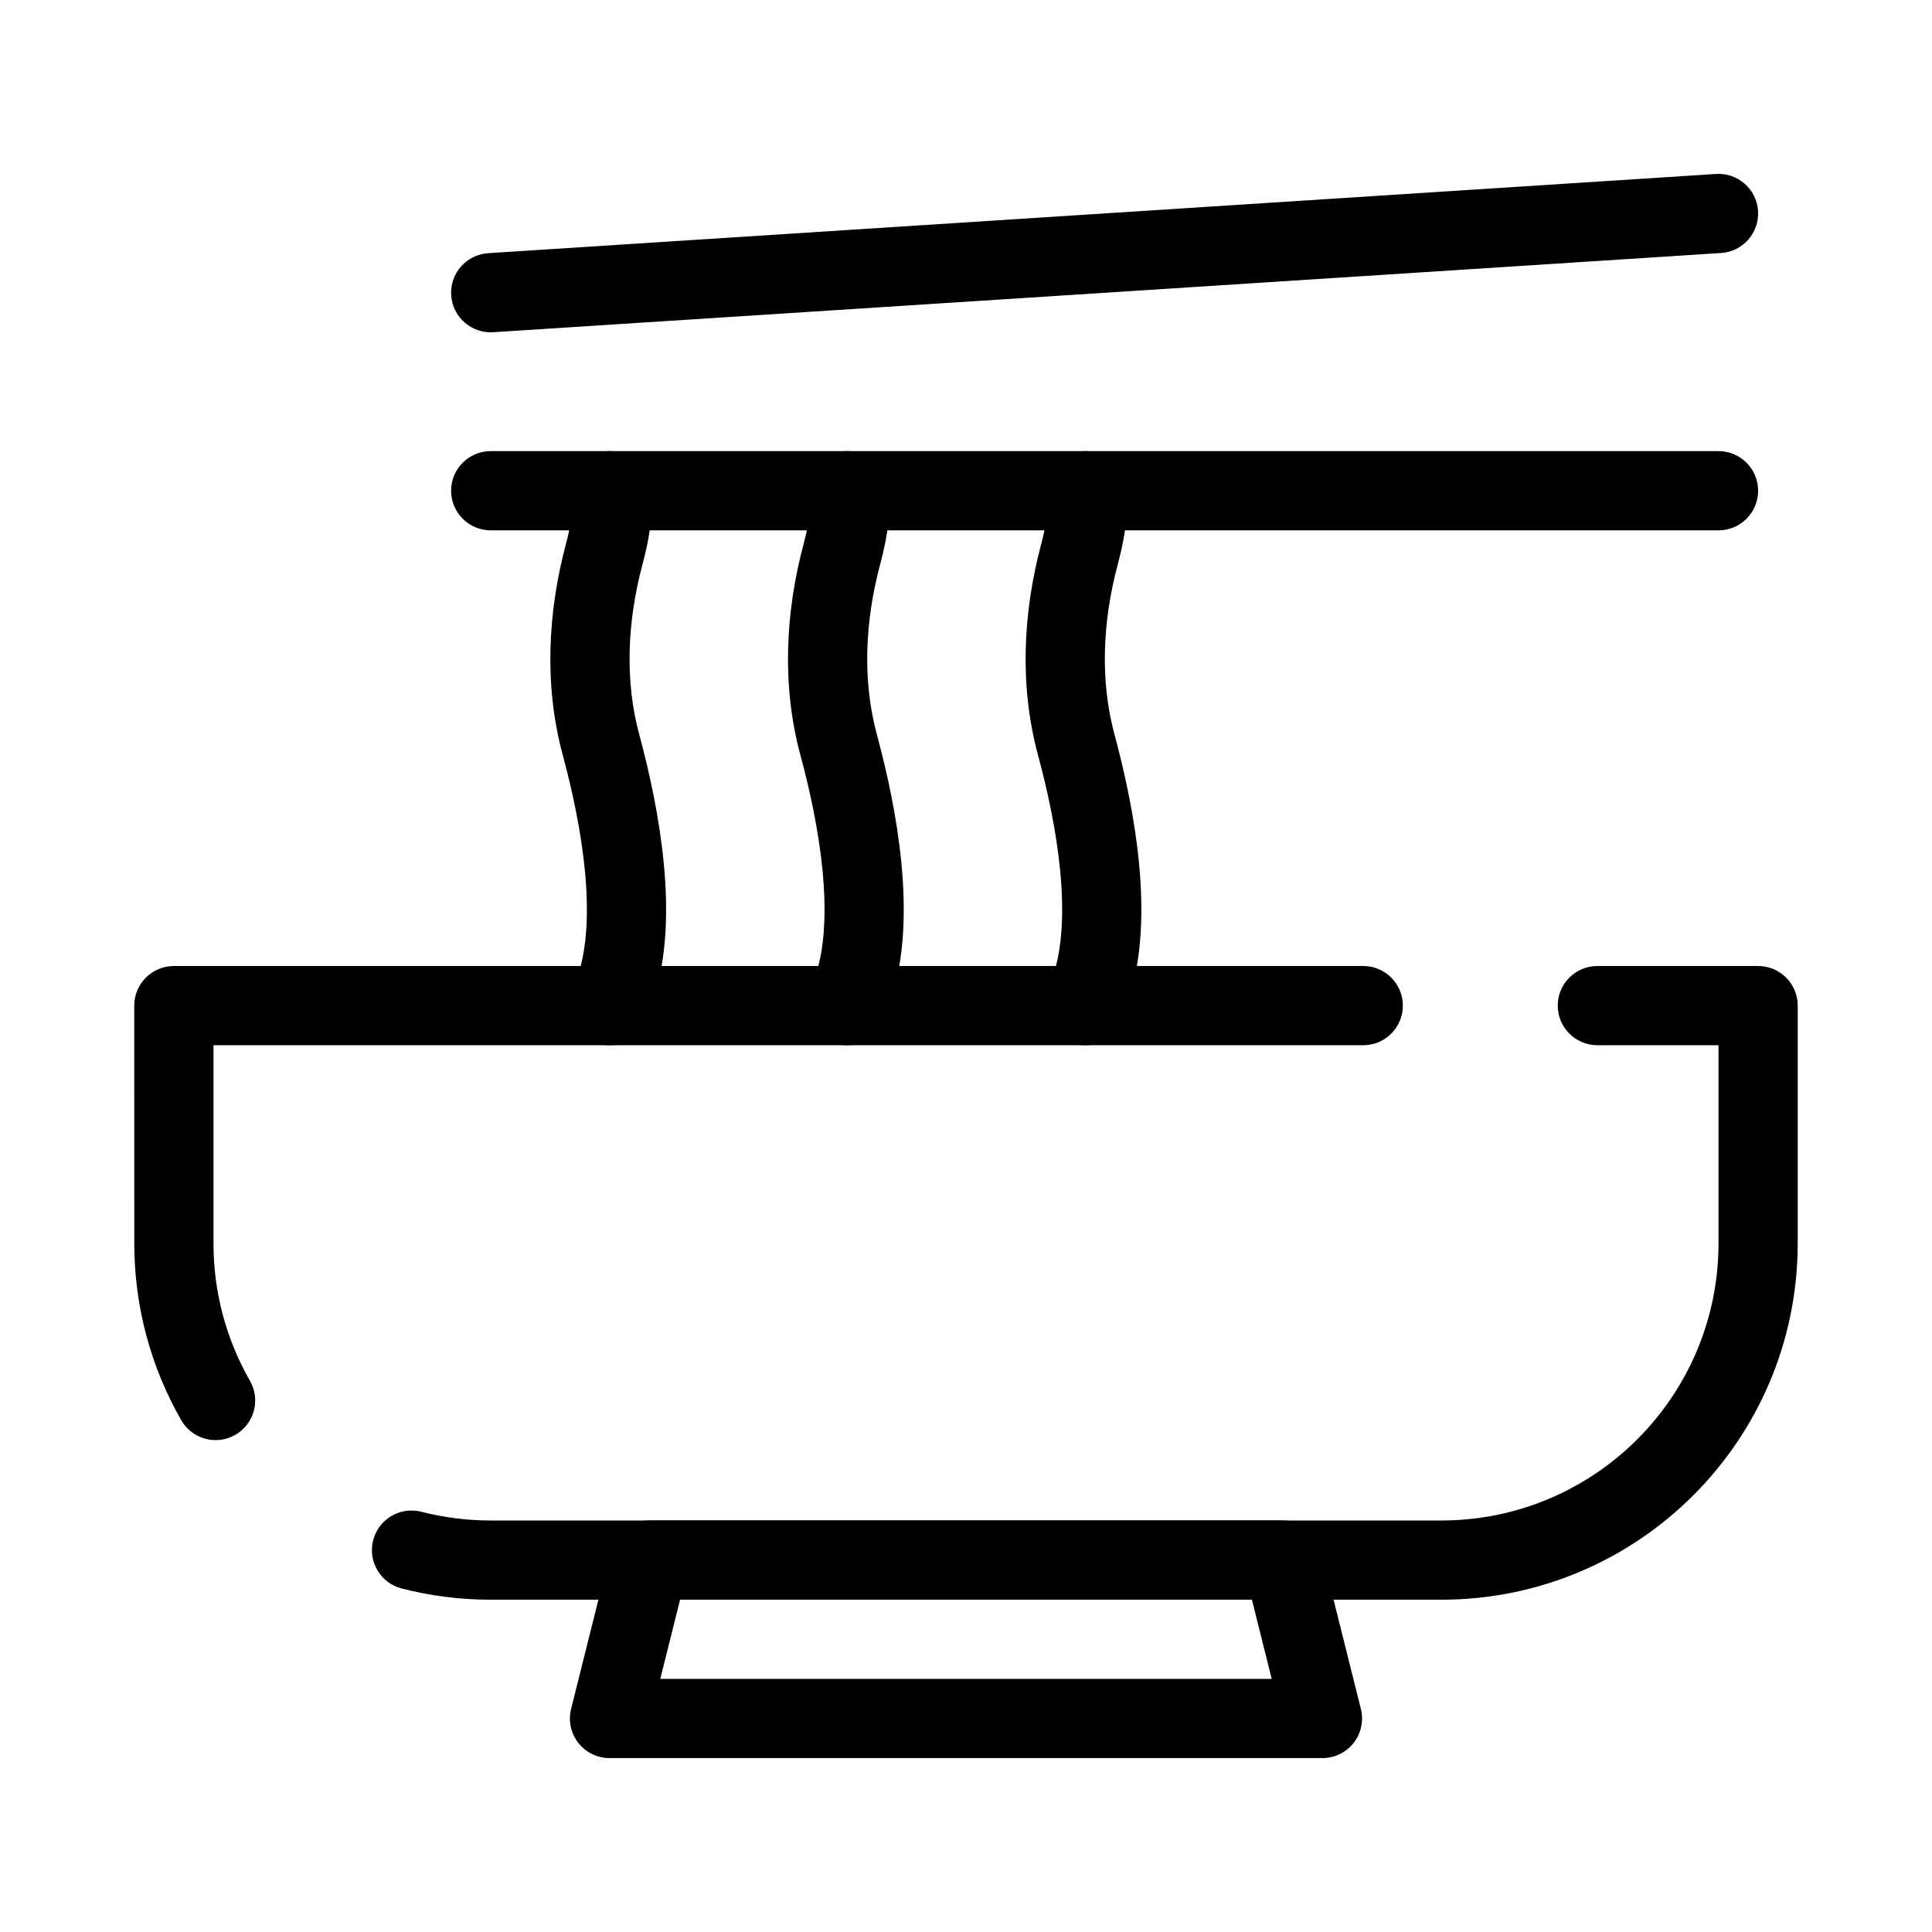 <?xml version="1.0" encoding="UTF-8"?>
<!-- Uploaded to: ICON Repo, www.svgrepo.com, Generator: ICON Repo Mixer Tools -->
<svg fill="#000000" width="800px" height="800px" version="1.1" viewBox="144 144 512 512" xmlns="http://www.w3.org/2000/svg">
 <g fill-rule="evenodd">
  <path d="m263.55 274.05c0-5.797 4.699-10.496 10.496-10.496h325.38c5.797 0 10.496 4.699 10.496 10.496s-4.699 10.496-10.496 10.496h-325.38c-5.797 0-10.496-4.699-10.496-10.496z"/>
  <path d="m609.9 199.9c0.375 5.785-4.016 10.777-9.801 11.148l-325.38 20.992c-5.785 0.375-10.777-4.012-11.148-9.797-0.375-5.785 4.012-10.777 9.797-11.148l325.38-20.992c5.785-0.375 10.777 4.012 11.152 9.797z"/>
  <path d="m427.95 264.17c5.453-1.965 11.465 0.867 13.43 6.32 1.473 4.094 1.367 8.535 1.012 11.938-0.379 3.668-1.215 7.547-2.191 11.207-4.027 15.105-4.715 30.699-0.844 45.039 2.715 10.047 5.367 22.145 6.516 34.297 1.137 12 0.898 24.91-2.844 36.137l-1.566 4.703c-1.832 5.5-7.777 8.473-13.277 6.641-5.5-1.836-8.473-7.777-6.637-13.277l1.566-4.703c2.41-7.238 2.875-16.805 1.859-27.523-1-10.566-3.352-21.426-5.883-30.801-5.027-18.613-3.941-38.039 0.828-55.922 0.82-3.086 1.371-5.801 1.594-7.965 0.207-1.984 0.055-2.769 0.074-2.773 0.004 0 0.016 0.039 0.039 0.113-1.961-5.453 0.867-11.469 6.324-13.43z"/>
  <path d="m364.98 264.17c5.453-1.965 11.465 0.867 13.43 6.32 1.473 4.094 1.367 8.535 1.016 11.938-0.383 3.668-1.219 7.547-2.195 11.207-4.027 15.105-4.715 30.699-0.844 45.039 2.715 10.047 5.367 22.145 6.516 34.297 1.137 12 0.898 24.91-2.844 36.137l-1.566 4.703c-1.832 5.5-7.777 8.473-13.277 6.641-5.5-1.836-8.473-7.777-6.637-13.277l1.566-4.703c2.414-7.238 2.875-16.805 1.859-27.523-1-10.566-3.348-21.426-5.879-30.801-5.031-18.613-3.949-38.039 0.82-55.922 0.824-3.086 1.375-5.801 1.602-7.965 0.203-1.984 0.055-2.769 0.07-2.773 0.004 0 0.016 0.039 0.043 0.113-1.965-5.453 0.867-11.469 6.32-13.43z"/>
  <path d="m302 264.17c5.453-1.965 11.465 0.867 13.43 6.32 1.473 4.094 1.367 8.535 1.016 11.938-0.383 3.668-1.219 7.547-2.195 11.207-4.027 15.105-4.715 30.699-0.84 45.039 2.711 10.047 5.363 22.145 6.512 34.297 1.137 12 0.898 24.91-2.844 36.137l-1.566 4.703c-1.832 5.5-7.777 8.473-13.277 6.641-5.5-1.836-8.473-7.777-6.637-13.277l1.566-4.703c2.414-7.238 2.875-16.805 1.859-27.523-1-10.566-3.348-21.426-5.879-30.801-5.031-18.613-3.945-38.039 0.82-55.922 0.824-3.086 1.375-5.801 1.602-7.965 0.203-1.984 0.055-2.769 0.07-2.773 0.004 0 0.016 0.039 0.043 0.113-1.965-5.453 0.863-11.469 6.32-13.43z"/>
  <path d="m305.85 554.89c1.168-4.676 5.367-7.953 10.184-7.953h167.93c4.816 0 9.016 3.277 10.184 7.953l10.496 41.98c0.785 3.137 0.082 6.457-1.91 9.008-1.988 2.547-5.039 4.035-8.273 4.035h-188.93c-3.234 0-6.285-1.488-8.273-4.035-1.988-2.551-2.695-5.871-1.91-9.008zm18.379 13.039-5.25 20.992h162.04l-5.25-20.992z"/>
  <path d="m179.58 410.5c0-5.797 4.699-10.496 10.496-10.496h315.2c5.793 0 10.496 4.699 10.496 10.496 0 5.793-4.703 10.496-10.496 10.496h-304.7v52.48c0 13.285 3.519 25.723 9.668 36.453 2.879 5.031 1.137 11.445-3.891 14.328-5.031 2.883-11.445 1.137-14.328-3.891-7.918-13.828-12.441-29.848-12.441-46.891zm377.24 0c0-5.797 4.699-10.496 10.496-10.496h42.602c5.797 0 10.496 4.699 10.496 10.496v62.977c0 52.168-42.293 94.461-94.465 94.461h-251.9c-8.141 0-16.051-1.027-23.609-2.977-5.613-1.441-8.992-7.164-7.547-12.777 1.445-5.617 7.168-8.996 12.781-7.551 5.859 1.508 12.016 2.312 18.375 2.312h251.9c40.578 0 73.473-32.895 73.473-73.469v-52.48h-32.105c-5.797 0-10.496-4.703-10.496-10.496z"/>
 </g>
</svg>